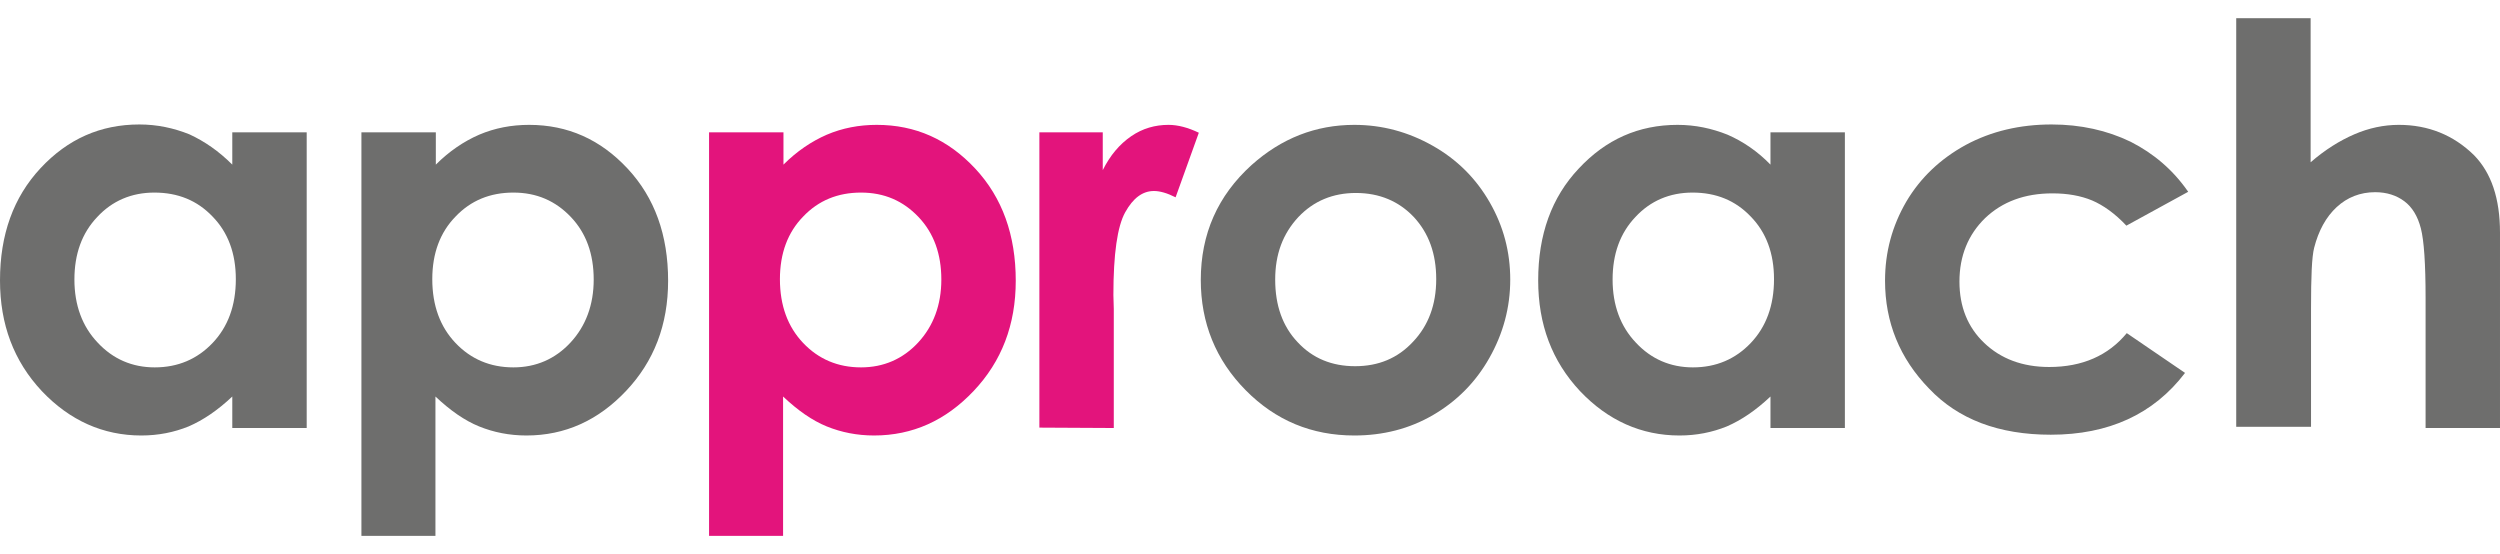 <?xml version="1.0" encoding="utf-8"?>
<!-- Generator: Adobe Illustrator 24.0.3, SVG Export Plug-In . SVG Version: 6.00 Build 0)  -->
<svg version="1.1" id="Layer_1" xmlns="http://www.w3.org/2000/svg" xmlns:xlink="http://www.w3.org/1999/xlink" x="0px" y="0px"
	width="185px" height="41" viewBox="0 0 63.5 13.15" style="enable-background:new 0 0 63.5 13.15;" xml:space="preserve">
<style type="text/css">
	.st0{fill:#6E6E6D;}
	.st1{fill:#E3147C;}
</style>
<path class="st0" d="M0,6.66C0,5.5,0.34,4.55,1.03,3.81S2.55,2.7,3.54,2.7c0.45,0,0.87,0.09,1.27,0.25C5.2,3.13,5.56,3.38,5.9,3.72
	V2.9h1.89v7.51H5.9V9.61c-0.37,0.35-0.74,0.6-1.11,0.76c-0.37,0.15-0.77,0.23-1.2,0.23c-0.97,0-1.82-0.38-2.53-1.13
	C0.35,8.71,0,7.78,0,6.66z M1.89,6.64c0,0.65,0.2,1.19,0.59,1.6c0.39,0.42,0.88,0.63,1.45,0.63c0.59,0,1.08-0.21,1.47-0.62
	C5.79,7.84,5.99,7.3,5.99,6.63c0-0.66-0.2-1.19-0.59-1.59C5.01,4.63,4.52,4.43,3.92,4.43c-0.58,0-1.07,0.21-1.45,0.62
	C2.08,5.46,1.89,5.99,1.89,6.64z"/>
<path class="st0" d="M9.18,13.15V2.9h1.89v0.82c0.34-0.34,0.71-0.59,1.1-0.76c0.4-0.17,0.82-0.25,1.27-0.25
	c0.98,0,1.81,0.37,2.5,1.11c0.69,0.74,1.03,1.69,1.03,2.85c0,1.12-0.36,2.05-1.07,2.8c-0.71,0.75-1.55,1.13-2.53,1.13
	c-0.43,0-0.83-0.08-1.2-0.23c-0.37-0.15-0.74-0.41-1.11-0.76v3.54L9.18,13.15L9.18,13.15z M10.98,6.63c0,0.67,0.2,1.21,0.59,1.62
	c0.39,0.41,0.88,0.62,1.47,0.62c0.57,0,1.06-0.21,1.45-0.63c0.39-0.42,0.59-0.96,0.59-1.6c0-0.65-0.19-1.18-0.58-1.59
	c-0.39-0.41-0.87-0.62-1.46-0.62c-0.59,0-1.08,0.2-1.47,0.61C11.18,5.44,10.98,5.97,10.98,6.63z"/>
<path class="st1" d="M18.01,13.15V2.9h1.89v0.82c0.34-0.34,0.71-0.59,1.1-0.76c0.4-0.17,0.82-0.25,1.27-0.25
	c0.98,0,1.81,0.37,2.5,1.11c0.69,0.74,1.03,1.69,1.03,2.85c0,1.12-0.36,2.05-1.07,2.8s-1.55,1.13-2.53,1.13
	c-0.43,0-0.83-0.08-1.2-0.23c-0.37-0.15-0.74-0.41-1.11-0.76v3.54L18.01,13.15L18.01,13.15z M19.81,6.63c0,0.67,0.2,1.21,0.59,1.62
	c0.39,0.41,0.88,0.62,1.47,0.62c0.57,0,1.06-0.21,1.45-0.63c0.39-0.42,0.59-0.96,0.59-1.6c0-0.65-0.19-1.18-0.58-1.59
	c-0.39-0.41-0.87-0.62-1.46-0.62c-0.59,0-1.08,0.2-1.47,0.61C20.01,5.44,19.81,5.97,19.81,6.63z"/>
<path class="st1" d="M26.4,10.4V2.9h1.61v0.96c0.19-0.38,0.43-0.66,0.72-0.86c0.29-0.2,0.61-0.29,0.95-0.29
	c0.24,0,0.5,0.07,0.77,0.2l-0.59,1.64c-0.22-0.11-0.4-0.16-0.55-0.16c-0.29,0-0.53,0.18-0.73,0.54c-0.2,0.36-0.3,1.06-0.3,2.1
	l0.01,0.36v3.02L26.4,10.4L26.4,10.4z"/>
<path class="st0" d="M30.5,6.65c0-1.17,0.43-2.14,1.29-2.92c0.76-0.68,1.63-1.02,2.61-1.02c0.71,0,1.37,0.18,1.99,0.53
	s1.1,0.83,1.45,1.44s0.52,1.26,0.52,1.96c0,0.71-0.18,1.37-0.53,1.99c-0.35,0.62-0.83,1.1-1.43,1.45s-1.27,0.52-2,0.52
	c-1.08,0-2-0.38-2.76-1.15C30.88,8.68,30.5,7.74,30.5,6.65z M32.39,6.64c0,0.66,0.19,1.19,0.57,1.59c0.38,0.41,0.87,0.61,1.46,0.61
	c0.59,0,1.08-0.2,1.47-0.62c0.39-0.41,0.59-0.94,0.59-1.59s-0.19-1.17-0.57-1.58c-0.38-0.4-0.87-0.61-1.47-0.61
	c-0.58,0-1.07,0.2-1.46,0.61C32.58,5.48,32.39,6,32.39,6.64z"/>
<path class="st0" d="M39.07,6.66c0-1.16,0.34-2.11,1.03-2.84c0.69-0.74,1.52-1.11,2.51-1.11c0.45,0,0.87,0.09,1.27,0.25
	c0.39,0.17,0.76,0.42,1.09,0.76V2.9h1.89v7.51h-1.89V9.61c-0.37,0.35-0.74,0.6-1.11,0.76c-0.37,0.15-0.77,0.23-1.2,0.23
	c-0.97,0-1.82-0.38-2.53-1.13C39.42,8.71,39.07,7.78,39.07,6.66z M40.96,6.64c0,0.65,0.2,1.19,0.59,1.6
	c0.39,0.42,0.88,0.63,1.45,0.63c0.59,0,1.08-0.21,1.47-0.62c0.39-0.41,0.59-0.95,0.59-1.62c0-0.66-0.2-1.19-0.59-1.59
	c-0.39-0.41-0.88-0.61-1.48-0.61c-0.58,0-1.07,0.21-1.45,0.62C41.15,5.46,40.96,5.99,40.96,6.64z"/>
<path class="st0" d="M47.88,6.67c0-0.73,0.18-1.39,0.54-2.01c0.36-0.61,0.87-1.09,1.51-1.44c0.65-0.35,1.38-0.52,2.18-0.52
	c0.74,0,1.41,0.15,2.01,0.44c0.59,0.3,1.08,0.72,1.46,1.27l-1.57,0.86c-0.29-0.31-0.59-0.52-0.87-0.64
	c-0.29-0.12-0.62-0.18-1.01-0.18c-0.7,0-1.27,0.21-1.71,0.63c-0.43,0.42-0.65,0.96-0.65,1.61c0,0.64,0.21,1.16,0.63,1.56
	c0.42,0.4,0.97,0.61,1.65,0.61c0.84,0,1.5-0.29,1.97-0.86l1.48,1.01c-0.8,1.05-1.94,1.57-3.41,1.57c-1.32,0-2.35-0.39-3.09-1.17
	C48.25,8.64,47.88,7.72,47.88,6.67z"/>
<path class="st0" d="M56.8,10.4V0h1.89v3.66c0.37-0.32,0.74-0.55,1.11-0.71c0.37-0.16,0.75-0.24,1.13-0.24
	c0.75,0,1.39,0.26,1.91,0.77c0.44,0.45,0.66,1.1,0.66,1.97v4.96h-1.89V7.11c0-0.87-0.04-1.46-0.12-1.77
	c-0.08-0.31-0.22-0.54-0.42-0.69c-0.2-0.15-0.45-0.23-0.74-0.23c-0.38,0-0.71,0.13-0.98,0.38c-0.27,0.25-0.46,0.6-0.57,1.03
	c-0.06,0.23-0.08,0.74-0.08,1.54v3.01H56.8z"/>
</svg>
